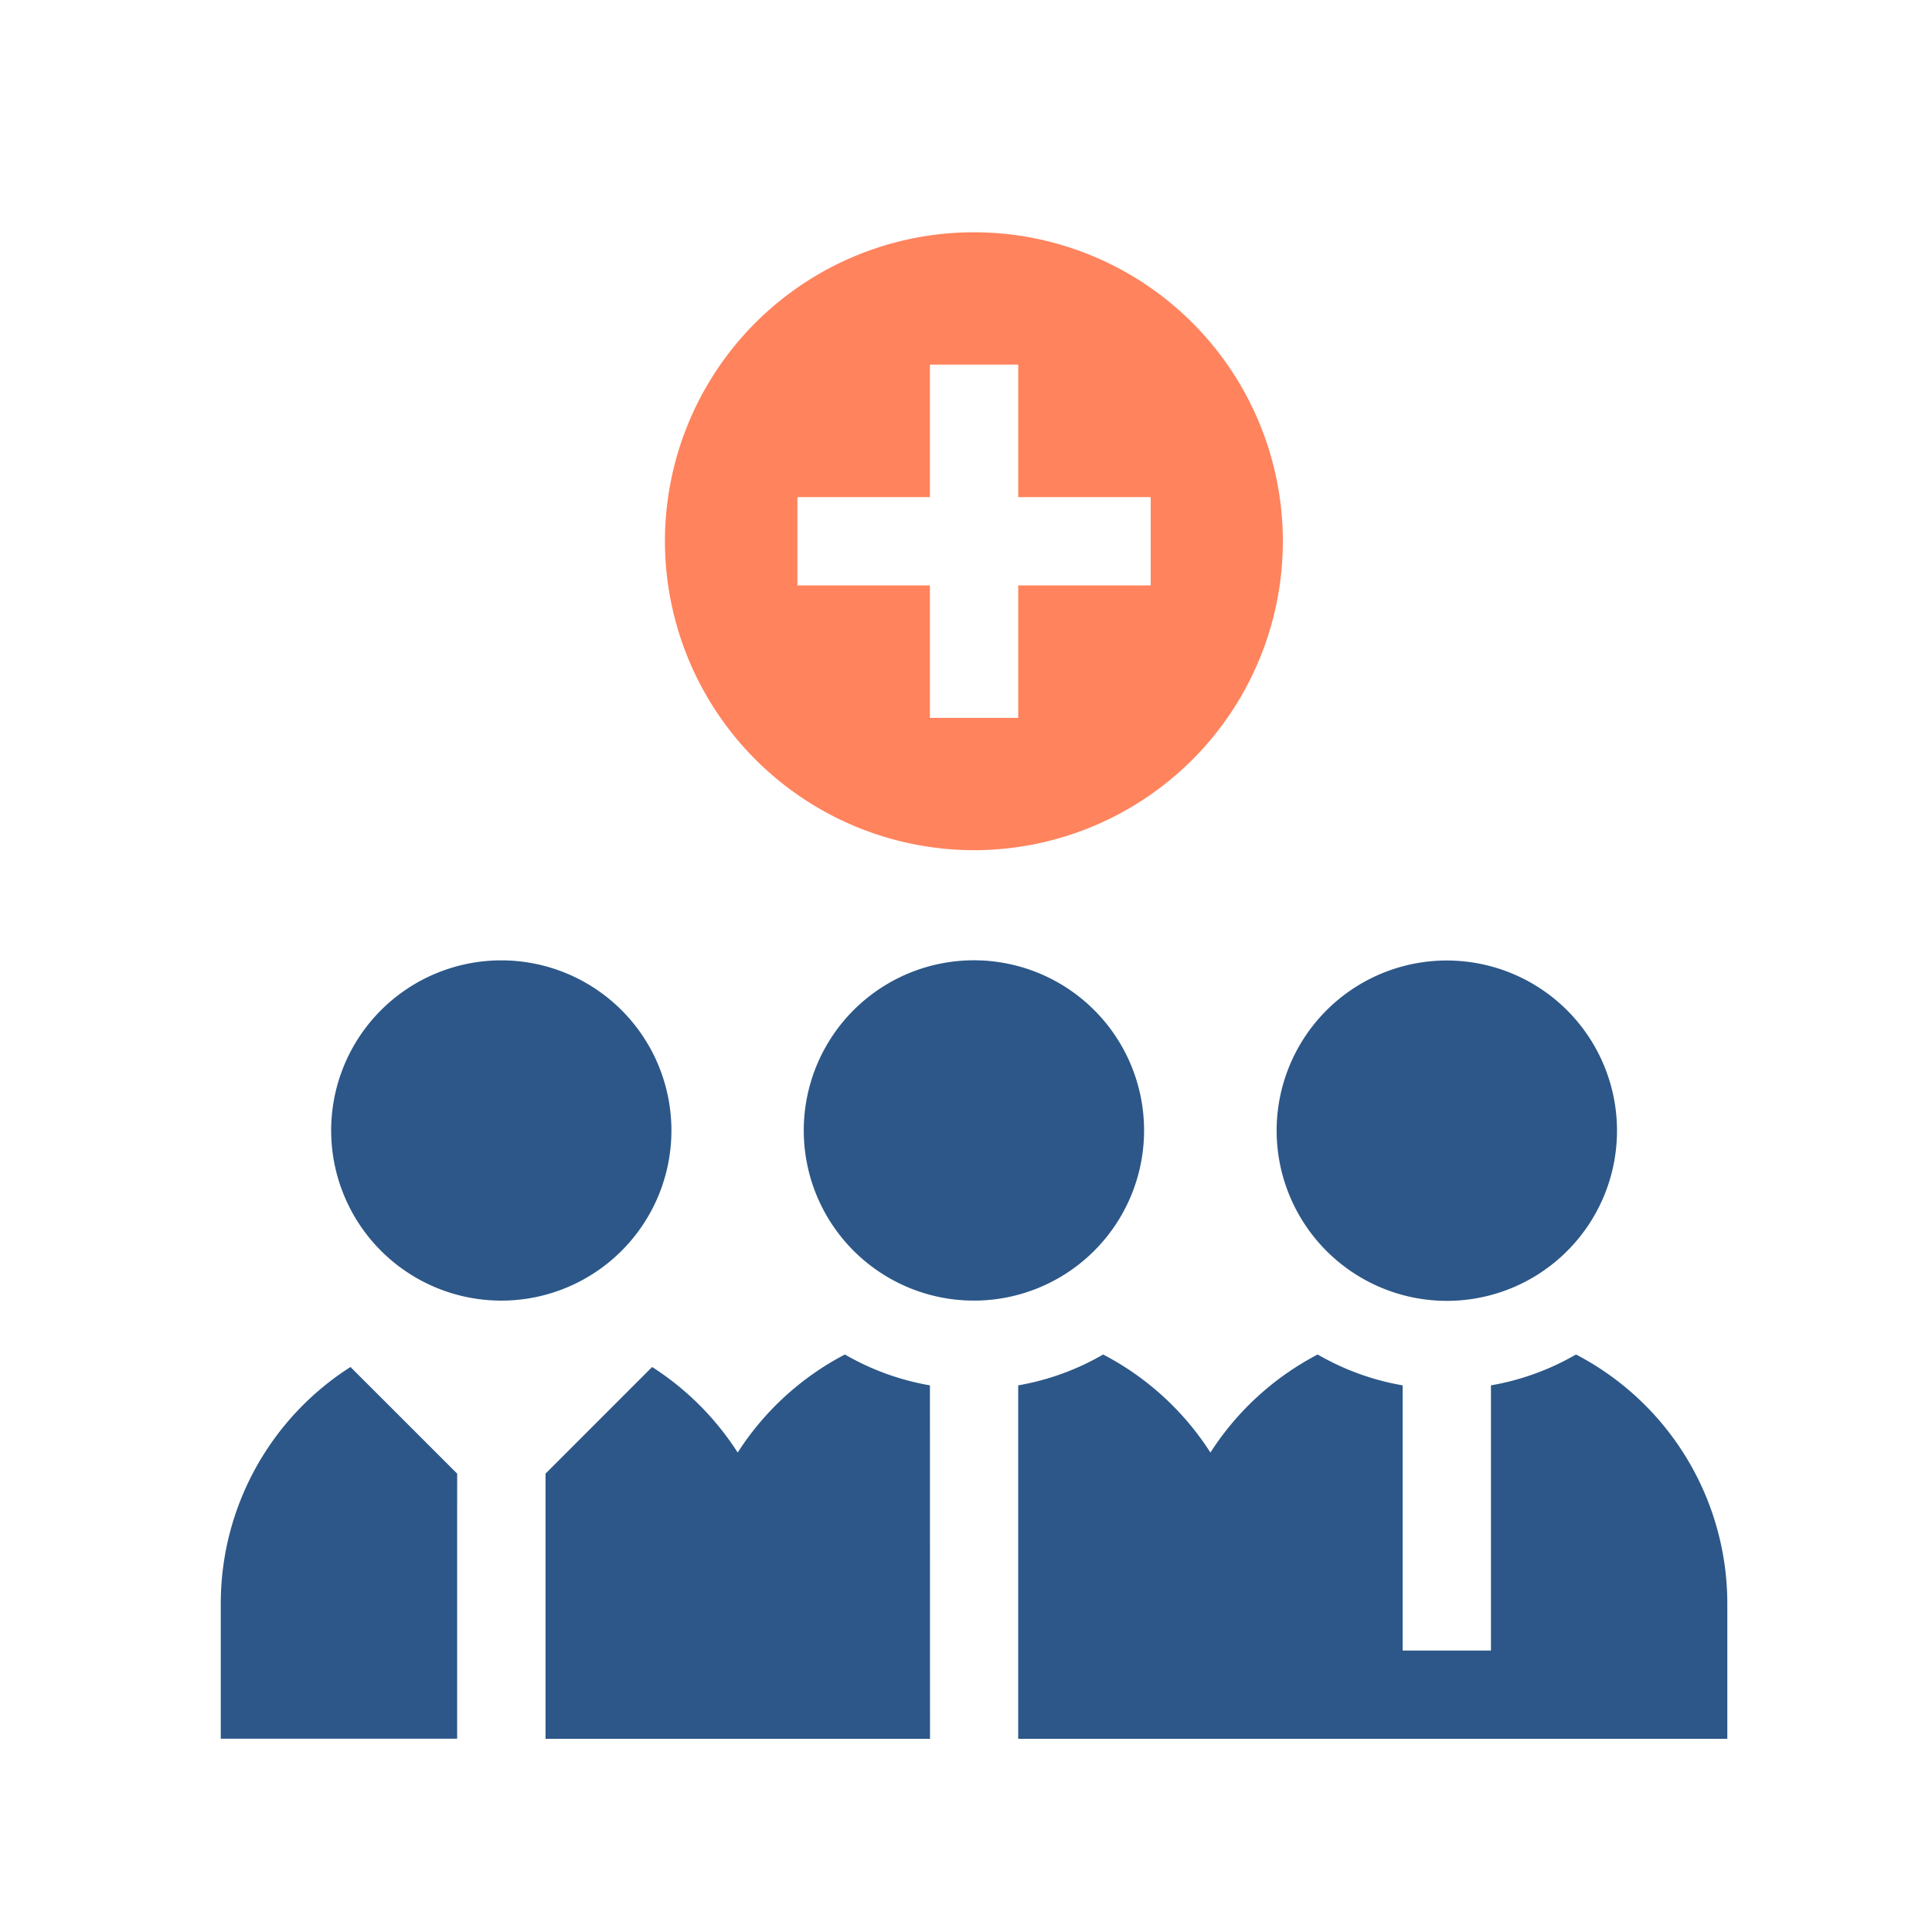 <svg xmlns="http://www.w3.org/2000/svg" xmlns:xlink="http://www.w3.org/1999/xlink" width="70" height="70" viewBox="0 0 70 70">
  <defs>
    <clipPath id="clip-path">
      <rect id="長方形_384" data-name="長方形 384" width="55" height="55" transform="translate(0 -0.416)" fill="none"/>
    </clipPath>
  </defs>
  <g id="グループ_876" data-name="グループ 876" transform="translate(-727 -2916)">
    <g id="グループ_875" data-name="グループ 875" transform="translate(-2137 -2487)">
      <g id="グループ_856" data-name="グループ 856" transform="translate(0 97)">
        <rect id="長方形_580" data-name="長方形 580" width="70" height="70" transform="translate(2864 5306)" fill="none"/>
      </g>
    </g>
    <g id="グループ_874" data-name="グループ 874" transform="translate(-65 2524.396)">
      <g id="グループ_558" data-name="グループ 558" transform="translate(800 400.02)" clip-path="url(#clip-path)">
        <path id="パス_1954" data-name="パス 1954" d="M808.564,554.524l-3.865-3.863a10.163,10.163,0,0,0-4.7,8.567v4.9h8.564Z" transform="translate(-800 -509.548)" fill="#2c5788"/>
        <path id="パス_1955" data-name="パス 1955" d="M857.03,550.118A9.311,9.311,0,0,1,853.949,549a10.235,10.235,0,0,0-3.884,3.553,10.246,10.246,0,0,0-3.1-3.1l-3.862,3.863v9.608h13.93Z" transform="translate(-831.337 -508.34)" fill="#2c5788"/>
        <path id="パス_1956" data-name="パス 1956" d="M926.07,549a9.311,9.311,0,0,1-3.081,1.118v9.608h-3.2v-9.608A9.275,9.275,0,0,1,916.711,549a10.242,10.242,0,0,0-3.886,3.553A10.223,10.223,0,0,0,908.938,549a9.275,9.275,0,0,1-3.078,1.118v12.806h25.693v-4.9A10.177,10.177,0,0,0,926.07,549" transform="translate(-876.969 -508.34)" fill="#2c5788"/>
        <path id="パス_1957" data-name="パス 1957" d="M870.175,422.408a11.194,11.194,0,1,0-11.2-11.194,11.207,11.207,0,0,0,11.2,11.194m6.4-12.793v3.2h-4.8v4.8h-3.2v-4.8h-4.8v-3.2h4.8v-4.8h3.2v4.8Z" transform="translate(-842.883 -400.02)" fill="#ff835d"/>
        <path id="パス_1958" data-name="パス 1958" d="M884.777,508.877a6.165,6.165,0,1,0-7.265-4.822,6.165,6.165,0,0,0,7.265,4.822" transform="translate(-856.268 -470.292)" fill="#2c5788"/>
        <path id="パス_1959" data-name="パス 1959" d="M822.034,508.881a6.164,6.164,0,1,0-7.262-4.821,6.165,6.165,0,0,0,7.262,4.821" transform="translate(-810.651 -470.295)" fill="#2c5788"/>
        <path id="パス_1960" data-name="パス 1960" d="M946.335,509.031a6.166,6.166,0,1,0-6.165-6.166,6.172,6.172,0,0,0,6.165,6.166" transform="translate(-901.915 -470.314)" fill="#2c5788"/>
      </g>
    </g>
  </g>
</svg>
